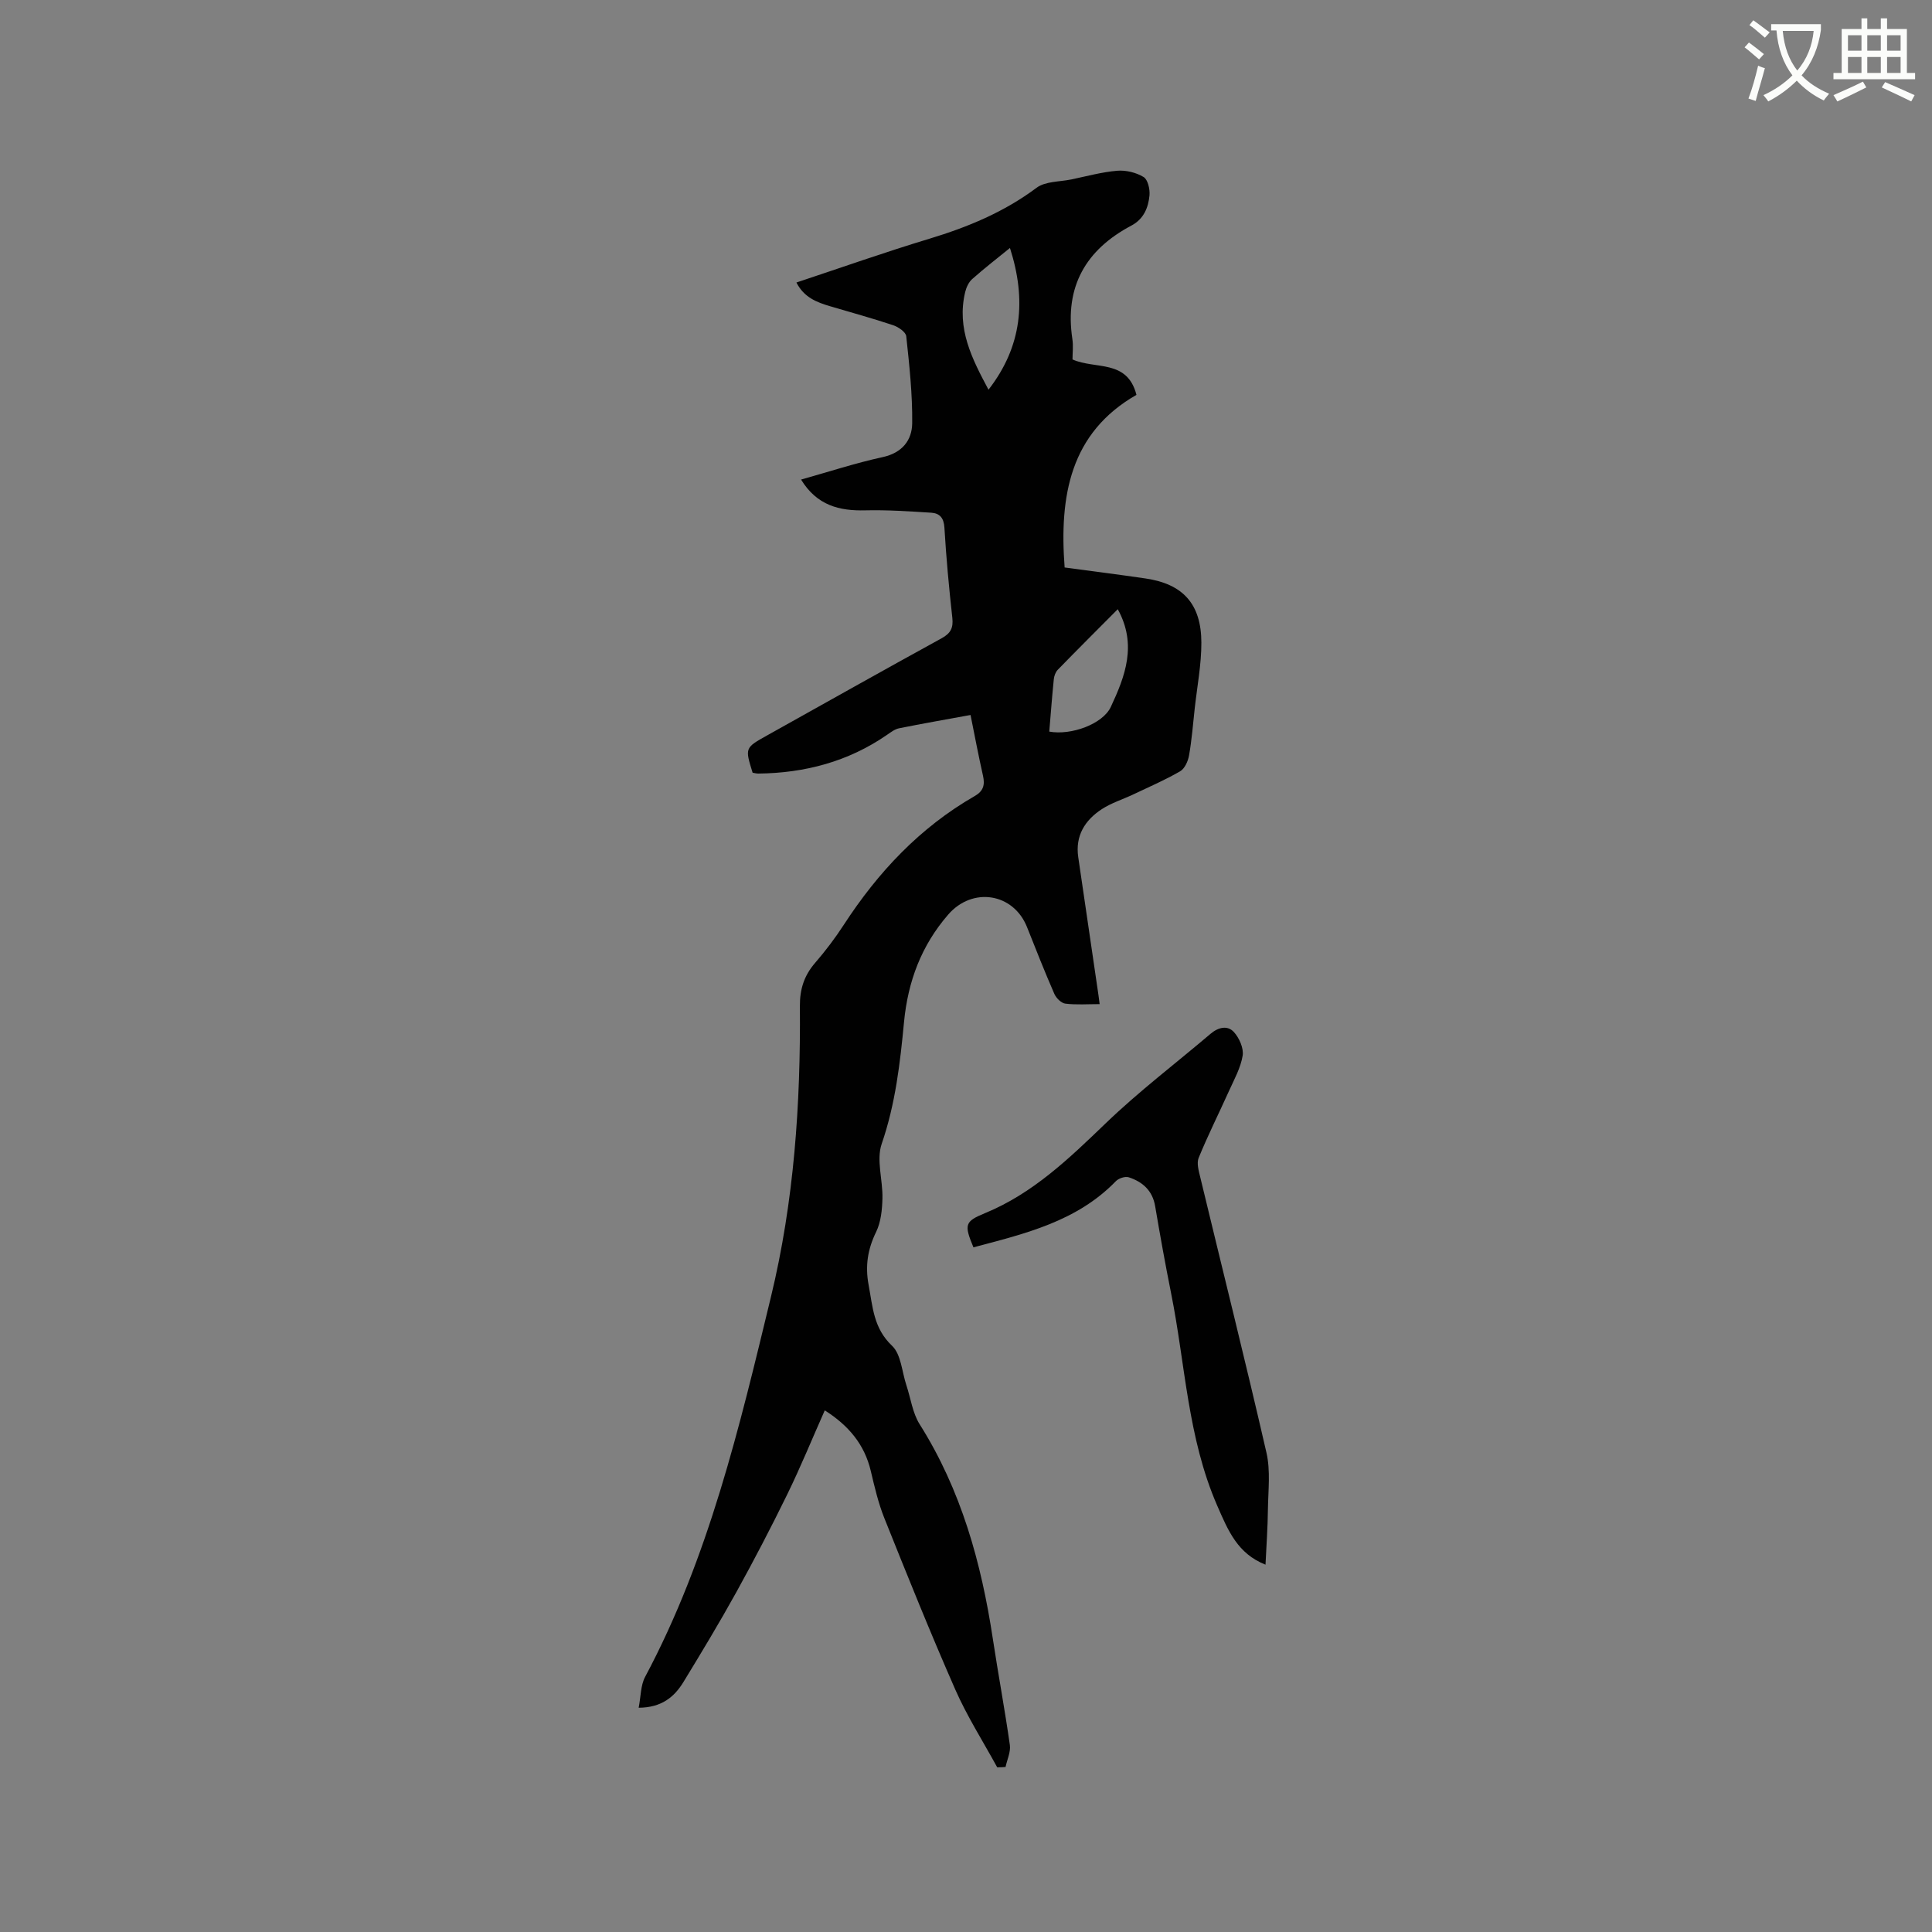 <svg enable-background="new 0 0 400 400" viewBox="0 0 400 400" xmlns="http://www.w3.org/2000/svg"><rect x="0" y="0" width="400" height="400" fill="#808080" stroke="none"/><path d="m362.1 8.8c1.1.8 2.1 1.6 3.1 2.4l-1 1.1c-1.3-1.1-2.3-2-3-2.5zm1.9 4.8c.5.2.9.4 1.4.5-.6 2.3-1.3 4.5-1.9 6.8l-1.5-.5c.8-2.1 1.4-4.3 2-6.8zm-1-9.4c1.3.9 2.4 1.8 3.4 2.5l-1 1.1c-1.4-1.2-2.4-2.1-3.2-2.6zm3.7 2.2v-1.4h10.3v1.2c-.5 3.6-1.8 6.8-4 9.4 1.5 1.6 3.4 2.8 5.7 3.8-.3.4-.7.8-1.1 1.4-2.3-1.1-4.1-2.5-5.6-4.1-1.6 1.6-3.6 3.1-5.9 4.3-.3-.5-.7-.9-1-1.3 2.4-1.1 4.4-2.5 6-4.1-1.9-2.5-3-5.6-3.3-9.3h-1.1zm8.8 0h-6.4c.3 3.3 1.3 6 3 8.2 2-2.3 3.1-5.1 3.4-8.2z" fill="#fbfcfa"/><path d="m385.3 3.8h1.3v2.2h2.8v-2.2h1.3v2.2h4.1v9.1h1.7v1.3h-16.9v-1.3h1.7v-9.1h4.1v-2.2zm.4 13.1.7 1.2c-1.8.9-3.8 1.9-6 2.9-.2-.4-.5-.8-.8-1.3 2.3-1 4.3-1.9 6.1-2.8zm-3.1-6.4h2.8v-3.2h-2.8zm0 4.6h2.8v-3.3h-2.8zm4-4.6h2.8v-3.2h-2.8zm0 4.6h2.8v-3.3h-2.8zm3.7 1.9c2.1.9 4.1 1.8 6.1 2.7l-.7 1.3c-2.2-1.1-4.2-2-6.1-2.9zm3.2-9.7h-2.8v3.2h2.8zm-2.8 7.8h2.8v-3.3h-2.8z" fill="#fbfcfa"/><g fill="#010101"><path d="m206.46 365.9c-2.93-5.36-6.24-10.55-8.69-16.12-5.15-11.72-9.93-23.61-14.69-35.5-1.25-3.13-2.02-6.47-2.8-9.76-1.31-5.5-4.61-9.4-9.52-12.52-2.62 5.9-5.01 11.75-7.78 17.42-3.34 6.83-6.86 13.58-10.54 20.24-3.48 6.29-7.2 12.46-10.95 18.6-1.89 3.08-4.51 5.28-9.26 5.31.46-2.32.39-4.63 1.34-6.4 13.19-24.73 19.52-51.69 26.04-78.64 4.8-19.83 6.16-39.94 6-60.23-.03-3.49.88-6.33 3.16-8.96 2.15-2.48 4.14-5.12 5.93-7.87 7.08-10.89 15.76-20.15 27.11-26.66 1.78-1.02 2.14-2.29 1.71-4.2-.93-4.11-1.71-8.26-2.58-12.58-5.08.93-9.96 1.78-14.82 2.76-.88.18-1.69.82-2.47 1.35-8.02 5.54-17 7.91-26.65 8.02-.41 0-.82-.12-1.18-.18-1.6-5.15-1.6-5.15 3.02-7.73 12.02-6.71 24.02-13.47 36.09-20.09 1.88-1.03 2.47-2.13 2.24-4.24-.69-6.21-1.27-12.45-1.64-18.69-.12-2.05-1.02-2.97-2.74-3.08-4.53-.28-9.07-.6-13.6-.49-5.43.14-10.04-1-13.34-6.37 5.81-1.63 11.29-3.43 16.9-4.65 4.05-.88 6.07-3.5 6.11-7.01.07-6-.59-12.03-1.23-18.01-.09-.87-1.62-1.92-2.69-2.28-4.31-1.44-8.69-2.64-13.05-3.93-2.77-.82-5.41-1.8-7-4.92 9.31-3.09 18.35-6.29 27.52-9.06 7.97-2.41 15.47-5.52 22.21-10.56 1.82-1.35 4.76-1.22 7.19-1.72 3.16-.66 6.31-1.53 9.51-1.8 1.8-.15 3.91.37 5.45 1.3.88.53 1.34 2.54 1.22 3.81-.25 2.55-1.19 4.88-3.74 6.24-9.46 5-13.86 12.66-12.23 23.48.22 1.44.03 2.93.03 4.24 4.74 2.12 11.33-.1 13.24 7.33-13.74 7.88-15.99 20.92-14.87 35.74 5.48.74 11.11 1.45 16.72 2.27 7.76 1.13 11.57 5.26 11.59 13.29.01 4.52-.87 9.05-1.37 13.57-.36 3.26-.61 6.55-1.18 9.78-.21 1.2-.9 2.74-1.85 3.29-3.09 1.79-6.4 3.22-9.64 4.76-2.19 1.04-4.57 1.77-6.58 3.08-3.49 2.29-5.52 5.5-4.87 9.94 1.41 9.53 2.8 19.06 4.19 28.59.07.5.13 1 .24 1.83-2.49 0-4.82.18-7.1-.1-.85-.1-1.9-1.15-2.28-2.02-1.99-4.56-3.82-9.19-5.65-13.81-2.81-7.08-11.3-8.41-16.33-2.6-5.55 6.4-8.33 13.81-9.14 22.22-.81 8.51-1.78 16.98-4.62 25.23-1.16 3.35.25 7.52.15 11.31-.06 2.34-.31 4.89-1.31 6.94-1.75 3.59-2.29 7.04-1.55 10.99.85 4.53 1.01 8.95 4.85 12.58 1.88 1.78 2.04 5.39 2.97 8.18.9 2.7 1.27 5.73 2.74 8.06 8.61 13.64 12.78 28.72 15.16 44.46 1.11 7.33 2.48 14.62 3.52 21.96.2 1.44-.57 3.03-.89 4.54-.57.06-1.15.07-1.73.07zm10.78-214.43c4.54.83 11.09-1.57 12.74-5.11 2.96-6.33 5.49-12.88 1.44-20.23-4.29 4.31-8.39 8.4-12.42 12.54-.46.47-.75 1.27-.82 1.95-.36 3.56-.63 7.12-.94 10.85zm-8.14-100.13c-2.63 2.14-5.3 4.2-7.82 6.44-.72.64-1.22 1.72-1.45 2.69-1.82 7.59 1.46 13.9 4.83 20.21 6.95-8.95 7.88-18.63 4.44-29.34z"/><path d="m262.01 323.95c-5.77-2.28-7.72-6.99-10.01-12.25-6.14-14.1-6.58-29.24-9.53-43.91-1.2-6-2.29-12.03-3.31-18.07-.55-3.24-2.6-5.03-5.45-5.97-.75-.25-2.11.2-2.69.81-8.11 8.36-18.86 10.87-29.48 13.69-1.96-4.71-1.8-5.36 2.37-7.07 9.95-4.09 17.43-11.32 25.03-18.63 6.84-6.58 14.45-12.36 21.7-18.52 1.58-1.34 3.5-1.82 4.84-.34 1.1 1.22 2.04 3.34 1.8 4.86-.41 2.53-1.75 4.93-2.83 7.32-2.08 4.62-4.36 9.16-6.28 13.85-.45 1.1.01 2.68.32 3.97 4.58 19.03 9.34 38.01 13.72 57.09.85 3.72.36 7.77.3 11.66-.04 3.81-.32 7.61-.5 11.51z"/></g></svg>